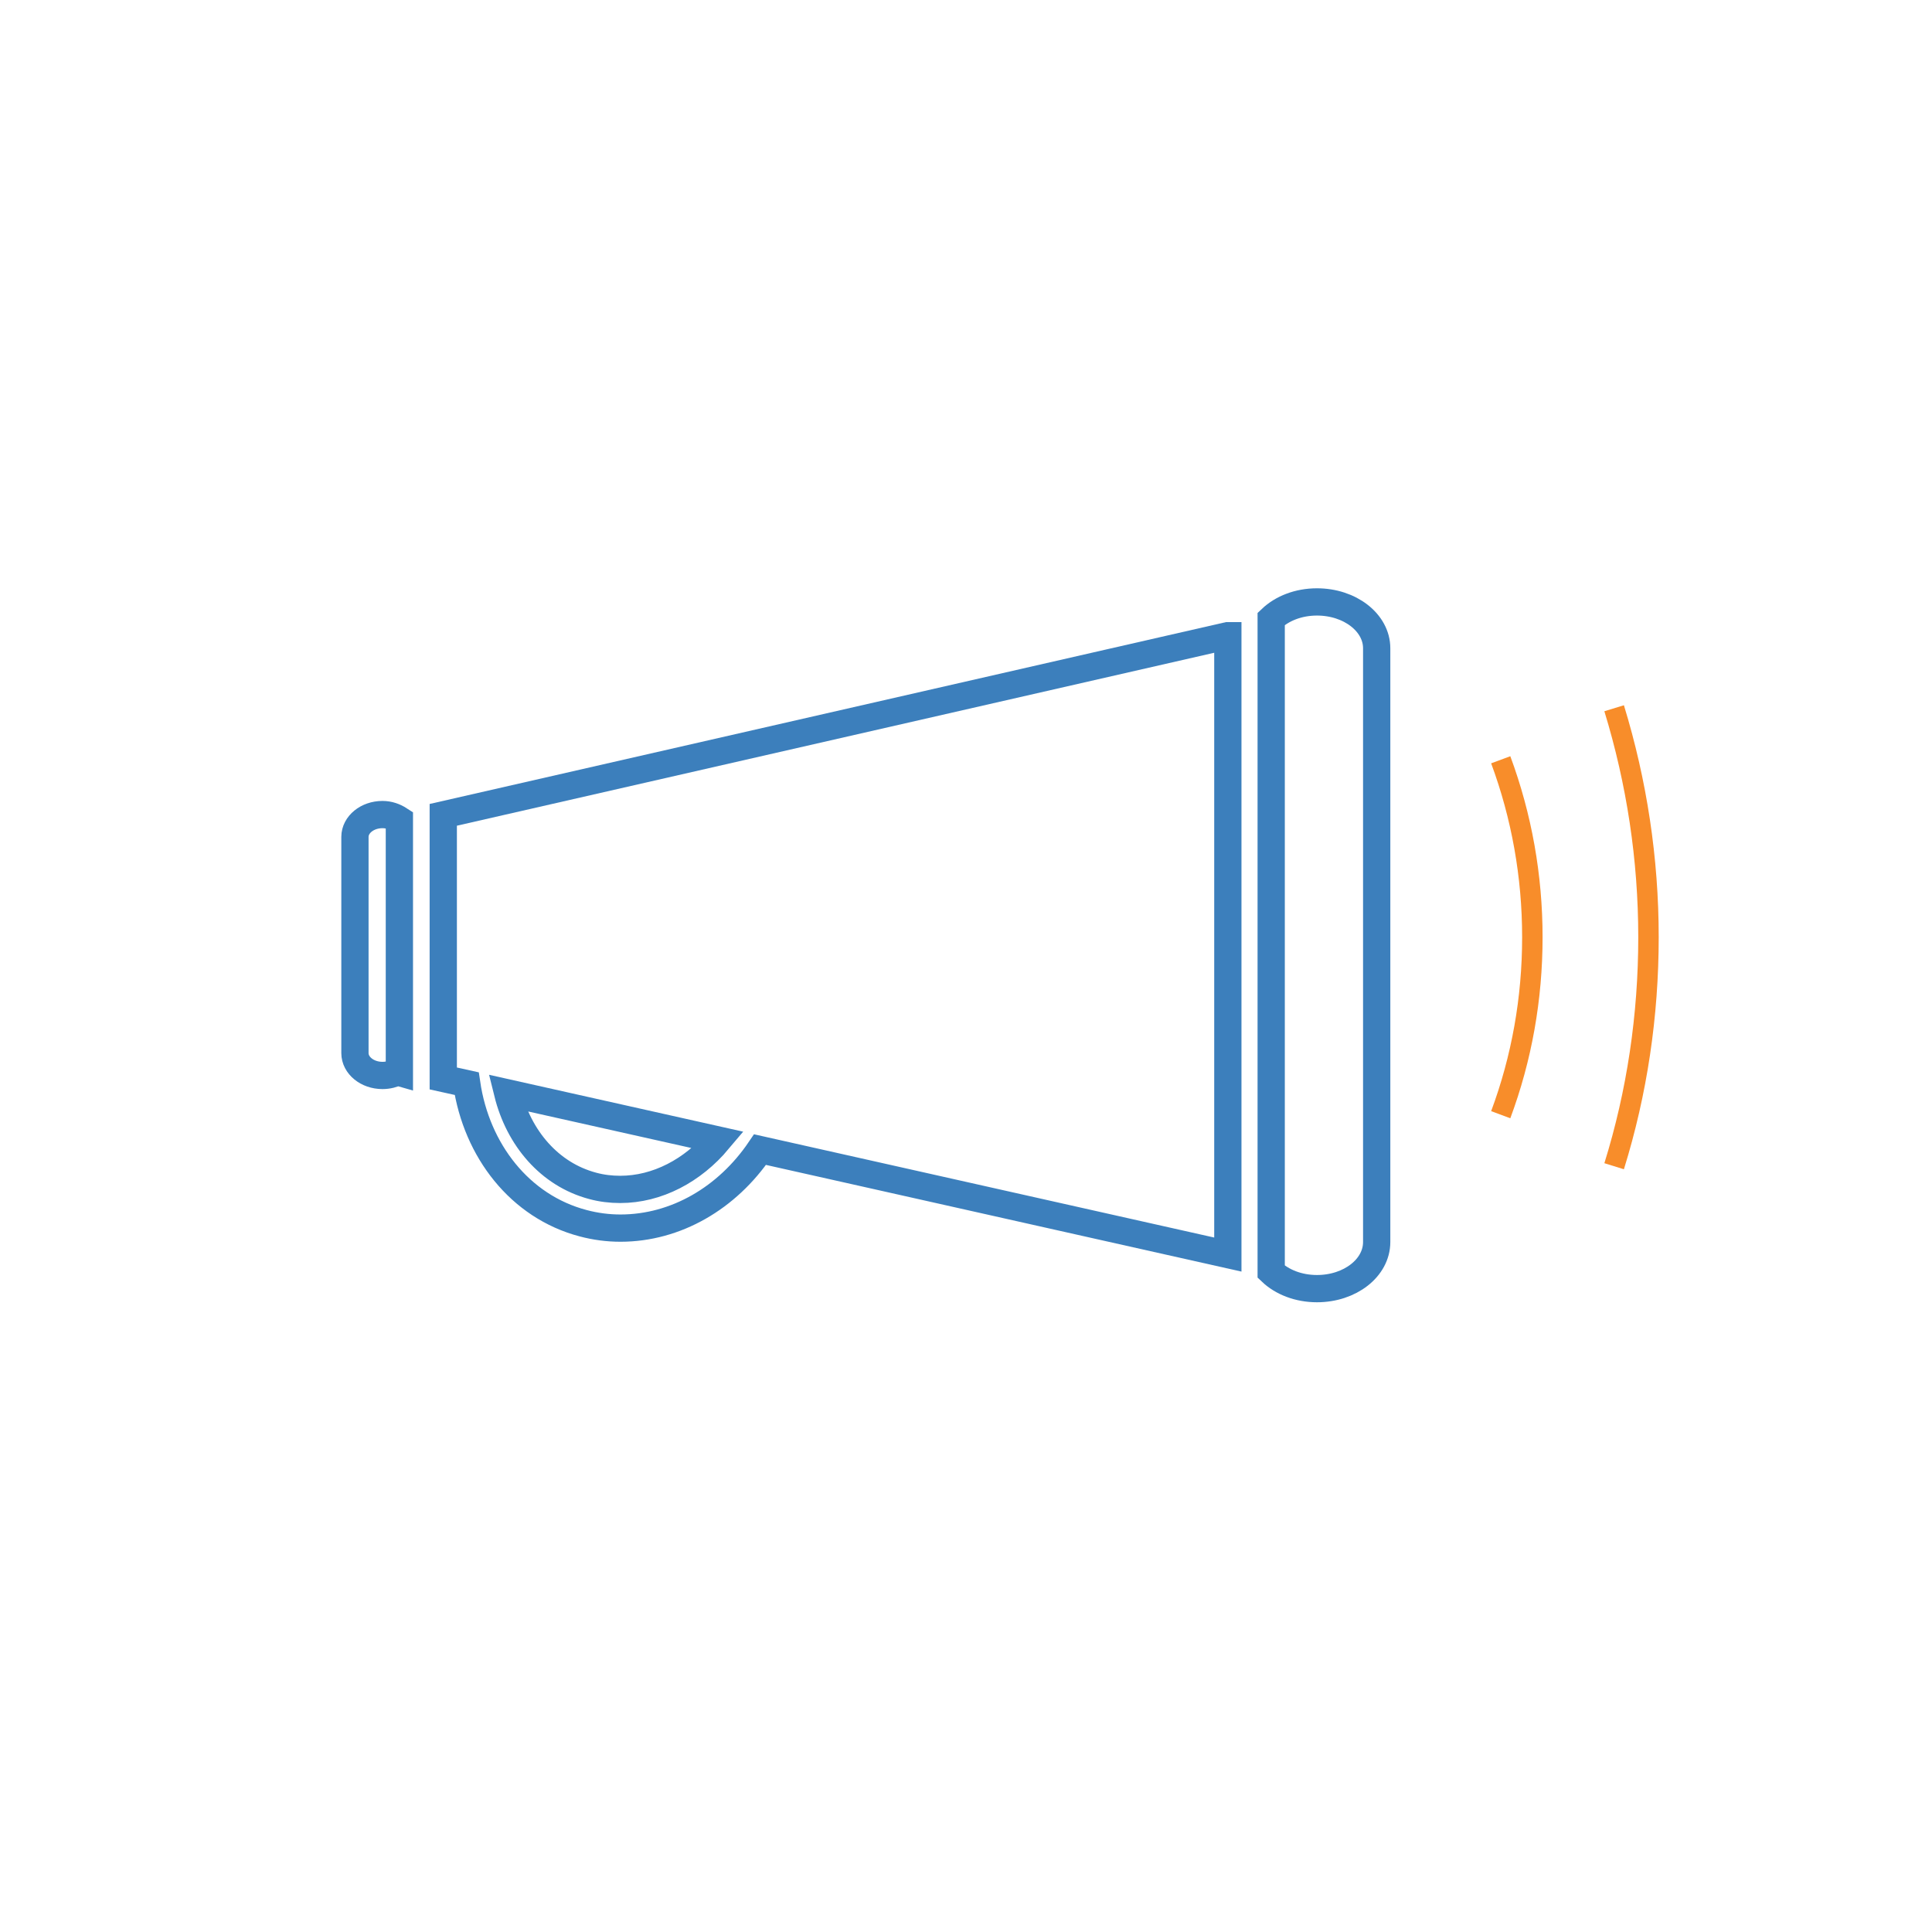 <?xml version="1.0" encoding="utf-8"?>
<!-- Generator: Adobe Illustrator 24.2.1, SVG Export Plug-In . SVG Version: 6.00 Build 0)  -->
<svg version="1.1" id="Laag_1" xmlns="http://www.w3.org/2000/svg" xmlns:xlink="http://www.w3.org/1999/xlink" x="0px" y="0px"
	 viewBox="0 0 70.87 70.87" style="enable-background:new 0 0 70.87 70.87;" xml:space="preserve">
<style type="text/css">
	.st0{fill:none;stroke:#F88D2A;stroke-width:0.75;stroke-miterlimit:10;}
	.st1{fill:none;stroke:#3C7FBC;stroke-miterlimit:10;}
</style>
<path class="st0" d="M55.05,40.89c0.77-2.07,1.16-4.26,1.16-6.51c0-2.24-0.39-4.43-1.16-6.51"/>
<path class="st0" d="M59.21,42.78c0.84-2.7,1.26-5.53,1.26-8.4c0-2.87-0.43-5.69-1.26-8.4"/>
<g>
	<path class="st1" d="M14.65,30.07c-0.17-0.11-0.38-0.19-0.62-0.19c-0.56,0-1.01,0.37-1.01,0.82v7.93c0,0.45,0.45,0.82,1.01,0.82
		c0.2,0,0.39-0.05,0.55-0.13l0.07,0.02V30.07z"/>
	<path class="st1" d="M48.31,22.08c-0.68,0-1.28,0.24-1.68,0.62v23.95c0.4,0.38,1,0.62,1.68,0.62c1.21,0,2.19-0.76,2.19-1.71V23.78
		C50.5,22.84,49.52,22.08,48.31,22.08z"/>
	<path class="st1" d="M45.03,23.32l-28.77,6.57v9.67l0.86,0.19c0.36,2.45,1.95,4.51,4.27,5.12c0.45,0.12,0.91,0.18,1.37,0.18
		c2.04,0,3.92-1.11,5.12-2.88l17.16,3.85V23.32z M22.75,43.63c-0.34,0-0.68-0.04-1.01-0.13c-1.58-0.42-2.71-1.75-3.12-3.41
		l7.73,1.73C25.41,42.94,24.11,43.63,22.75,43.63z"/>
</g>
</svg>
